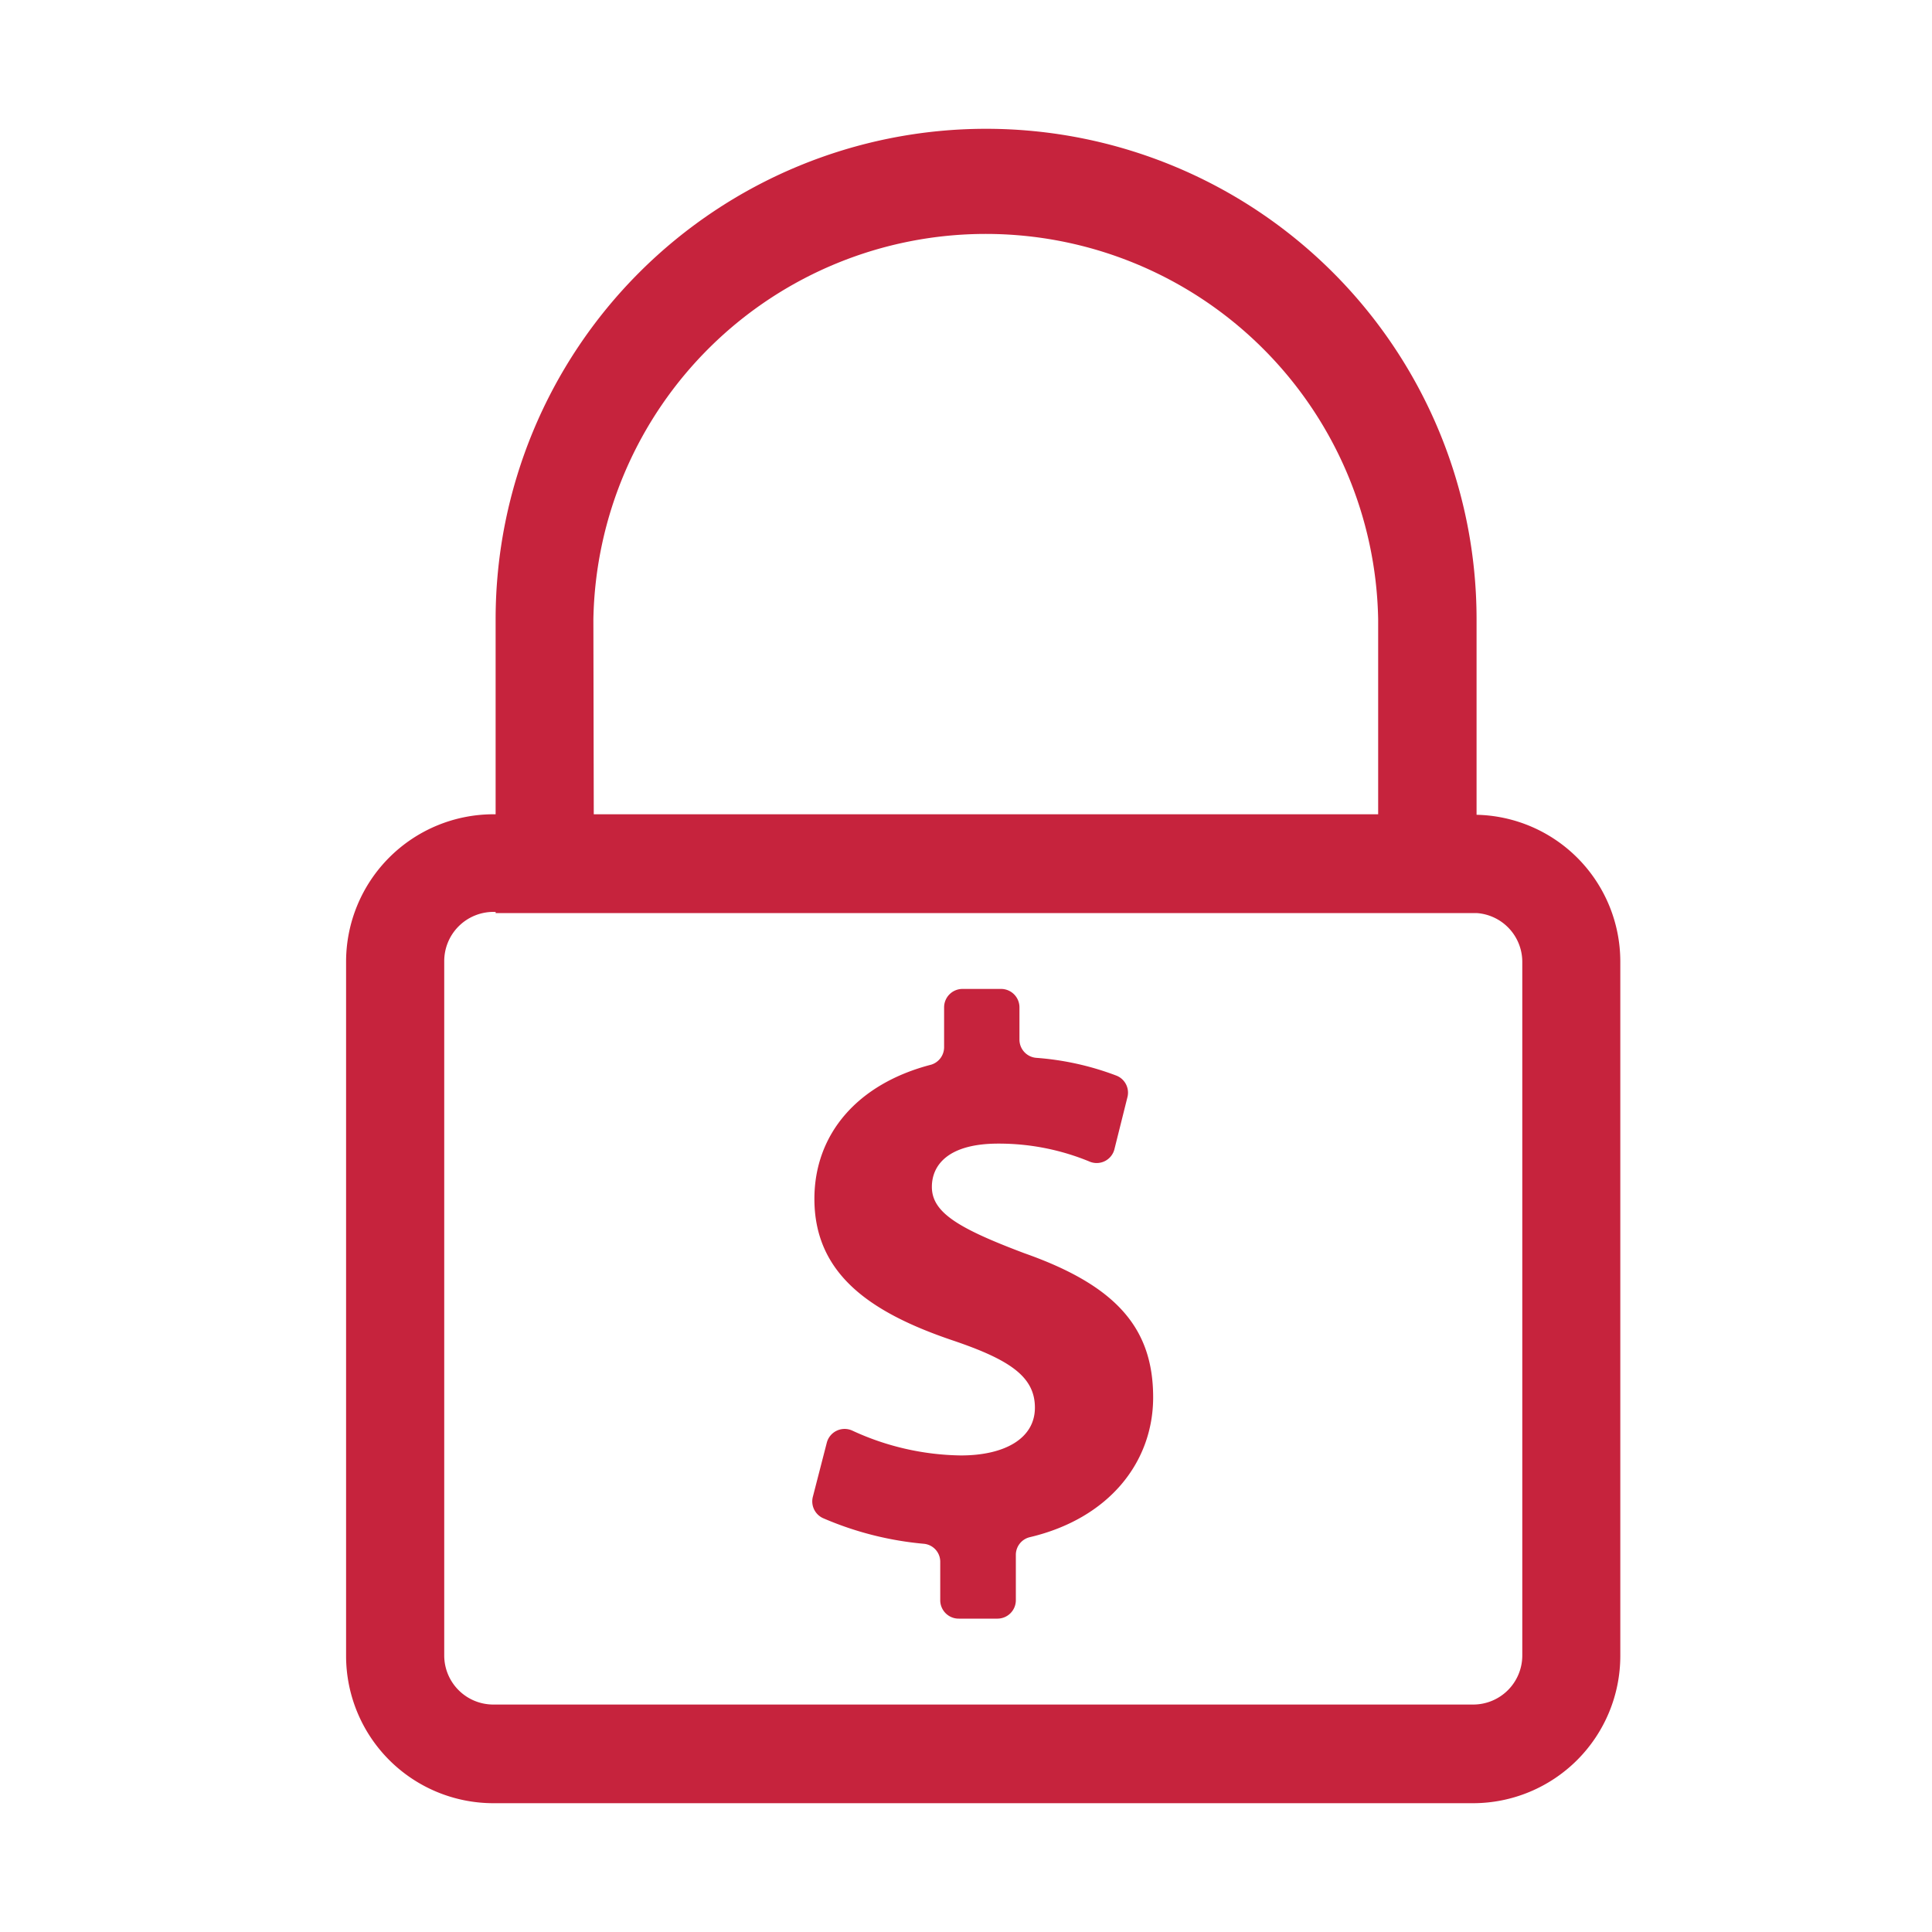 <svg id="Layer_1" data-name="Layer 1" xmlns="http://www.w3.org/2000/svg" viewBox="0 0 150 150"><defs><style>.cls-1{fill:#c6233d;}</style></defs><path class="cls-1" d="M73,124.21v-2.94a1.4,1.4,0,0,0-1.26-1.41,25.39,25.39,0,0,1-7.86-2,1.43,1.43,0,0,1-.77-1.65l1.08-4.19a1.43,1.43,0,0,1,2-.94A20.65,20.65,0,0,0,74.6,113c3.41,0,5.75-1.32,5.75-3.71s-1.92-3.71-6.35-5.21c-6.4-2.16-10.77-5.15-10.77-11,0-5,3.31-8.93,9.07-10.42a1.42,1.42,0,0,0,1-1.38V78.21a1.43,1.43,0,0,1,1.43-1.43h3a1.43,1.43,0,0,1,1.42,1.43v2.51a1.42,1.42,0,0,0,1.3,1.41,22,22,0,0,1,6.25,1.39,1.42,1.42,0,0,1,.83,1.68l-1,4a1.42,1.42,0,0,1-1.9,1,18.42,18.42,0,0,0-7.13-1.41c-3.9,0-5.15,1.68-5.15,3.36,0,2,2.09,3.23,7.18,5.15,7.12,2.51,10,5.8,10,11.19,0,5-3.39,9.4-9.59,10.86a1.41,1.41,0,0,0-1.07,1.37v3.53a1.43,1.43,0,0,1-1.42,1.42h-3A1.43,1.43,0,0,1,73,124.21Z"/><path class="cls-1" d="M125.8,74.65v53.93A11.44,11.44,0,0,1,114.38,140H38.3a11.44,11.44,0,0,1-11.43-11.42V74.65A11.45,11.45,0,0,1,38.3,63.22h.18V48.08a38.08,38.08,0,1,1,76.16,0V63.26A11.4,11.4,0,0,1,125.8,74.65ZM46.1,63.22H107V48.08a30.47,30.47,0,0,0-60.93,0Zm72.09,11.43a3.8,3.8,0,0,0-3.55-3.76v0H38.48v-.09H38.3a3.82,3.82,0,0,0-3.81,3.81v53.93a3.81,3.81,0,0,0,3.81,3.8h76.08a3.81,3.81,0,0,0,3.81-3.8Z"/></svg>